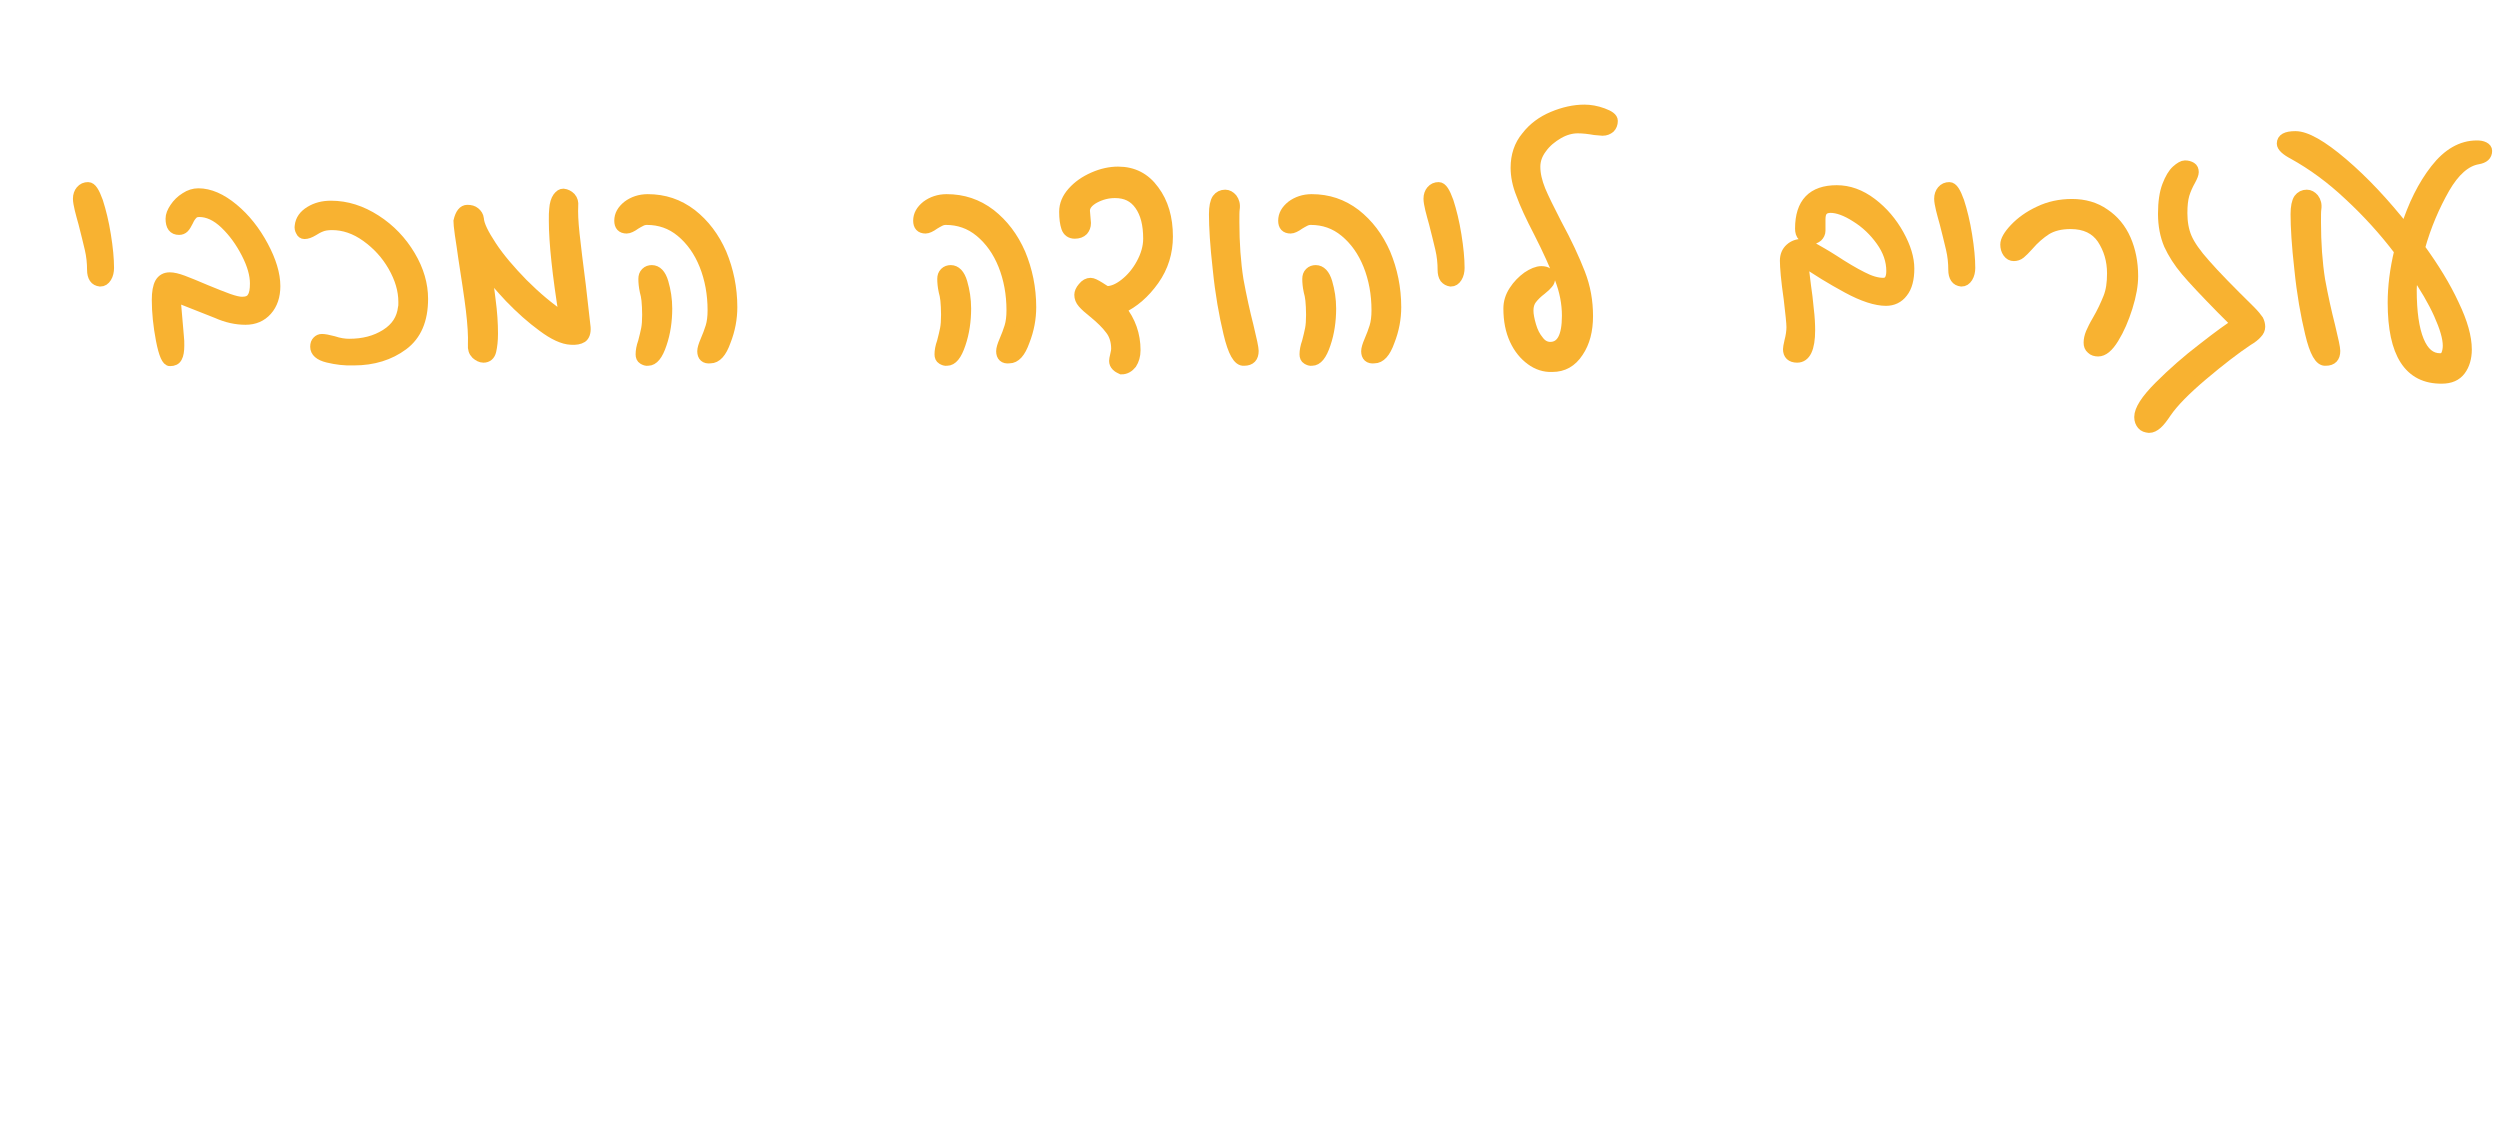 <svg xmlns="http://www.w3.org/2000/svg" xmlns:xlink="http://www.w3.org/1999/xlink" x="0px" y="0px" viewBox="0 0 726 326" style="enable-background:new 0 0 726 326;" xml:space="preserve"><style type="text/css">	.st0{fill:#1A3968;}	.st1{opacity:0.3;clip-path:url(#SVGID_00000061451505720707486420000002242144244201051782_);}	.st2{clip-path:url(#SVGID_00000121993461665228198450000004474100994416822411_);}	.st3{clip-path:url(#SVGID_00000160164681655548528400000017348770072210739361_);fill:#FFFFFF;}	.st4{clip-path:url(#SVGID_00000121993461665228198450000004474100994416822411_);fill:#FCF4A8;}	.st5{clip-path:url(#SVGID_00000031907856601737181860000018298052780681459388_);fill:#FCF4A8;}	.st6{clip-path:url(#SVGID_00000070103352831736741900000016330076369622997642_);fill:#F9F4A9;}	.st7{clip-path:url(#SVGID_00000070103352831736741900000016330076369622997642_);fill:#FFFFFF;}			.st8{clip-path:url(#SVGID_00000070103352831736741900000016330076369622997642_);fill:none;stroke:#F9F4A9;stroke-width:0.519;stroke-miterlimit:3.761;}	.st9{clip-path:url(#SVGID_00000096019137074410728550000002256462351166848390_);fill:#F9F4A9;}	.st10{clip-path:url(#SVGID_00000096019137074410728550000002256462351166848390_);fill:#FFFFFF;}			.st11{clip-path:url(#SVGID_00000096019137074410728550000002256462351166848390_);fill:none;stroke:#F9F4A9;stroke-width:0.519;stroke-miterlimit:3.761;}	.st12{clip-path:url(#SVGID_00000163046352209042407370000017692005862998943926_);fill:#F9F4A9;}	.st13{clip-path:url(#SVGID_00000163046352209042407370000017692005862998943926_);fill:#FFFFFF;}			.st14{clip-path:url(#SVGID_00000163046352209042407370000017692005862998943926_);fill:none;stroke:#F9F4A9;stroke-width:0.519;stroke-miterlimit:3.761;}	.st15{clip-path:url(#SVGID_00000031910094167469166770000010268318239630524604_);fill:#F9F4A9;}	.st16{clip-path:url(#SVGID_00000031910094167469166770000010268318239630524604_);fill:#FFFFFF;}			.st17{clip-path:url(#SVGID_00000031910094167469166770000010268318239630524604_);fill:none;stroke:#F9F4A9;stroke-width:0.519;stroke-miterlimit:3.761;}	.st18{clip-path:url(#SVGID_00000177469402616539975200000000590872551945526443_);fill:#FCF4A8;}	.st19{clip-path:url(#SVGID_00000177469402616539975200000000590872551945526443_);fill:#F9F4A9;}	.st20{clip-path:url(#SVGID_00000177469402616539975200000000590872551945526443_);fill:#FFFFFF;}	.st21{clip-path:url(#SVGID_00000008112847927001922230000003433327858320753058_);fill:#FCF4A8;}	.st22{clip-path:url(#SVGID_00000121993461665228198450000004474100994416822411_);fill:#F9F4A9;}	.st23{clip-path:url(#SVGID_00000163787975611536577980000000331969589644835207_);fill:#F9F4A9;}	.st24{clip-path:url(#SVGID_00000163787975611536577980000000331969589644835207_);fill:#FFFFFF;}			.st25{clip-path:url(#SVGID_00000163787975611536577980000000331969589644835207_);fill:none;stroke:#F9F4A9;stroke-width:0.519;stroke-miterlimit:3.761;}	.st26{filter:url(#Adobe_OpacityMaskFilter);}	.st27{clip-path:url(#SVGID_00000061451505720707486420000002242144244201051782_);}			.st28{clip-path:url(#SVGID_00000061451505720707486420000002242144244201051782_);mask:url(#SVGID_00000008134680693790262000000016767912049643354511_);}	.st29{opacity:0.33;clip-path:url(#SVGID_00000067948022313156030730000017409687296460697226_);fill:#231F20;}	.st30{opacity:0.3;clip-path:url(#SVGID_00000127007524047953010850000011241658108587415700_);}	.st31{clip-path:url(#SVGID_00000068647773811474941390000010906477803827495307_);}	.st32{clip-path:url(#SVGID_00000066483587437149391850000017299436118185238176_);fill:#FFFFFF;}	.st33{clip-path:url(#SVGID_00000068647773811474941390000010906477803827495307_);fill:#FCF4A8;}	.st34{clip-path:url(#SVGID_00000042002599856453285520000014345092007860934301_);fill:#FCF4A8;}	.st35{clip-path:url(#SVGID_00000055707555082320170410000003468141360947991728_);fill:#F9F4A9;}	.st36{clip-path:url(#SVGID_00000055707555082320170410000003468141360947991728_);fill:#FFFFFF;}			.st37{clip-path:url(#SVGID_00000055707555082320170410000003468141360947991728_);fill:none;stroke:#F9F4A9;stroke-width:0.519;stroke-miterlimit:3.761;}	.st38{clip-path:url(#SVGID_00000063611083082572453120000012337788895818407318_);fill:#F9F4A9;}	.st39{clip-path:url(#SVGID_00000063611083082572453120000012337788895818407318_);fill:#FFFFFF;}			.st40{clip-path:url(#SVGID_00000063611083082572453120000012337788895818407318_);fill:none;stroke:#F9F4A9;stroke-width:0.519;stroke-miterlimit:3.761;}	.st41{clip-path:url(#SVGID_00000049903913472107069310000000515654566636620962_);fill:#F9F4A9;}	.st42{clip-path:url(#SVGID_00000049903913472107069310000000515654566636620962_);fill:#FFFFFF;}			.st43{clip-path:url(#SVGID_00000049903913472107069310000000515654566636620962_);fill:none;stroke:#F9F4A9;stroke-width:0.519;stroke-miterlimit:3.761;}	.st44{clip-path:url(#SVGID_00000181777250820083671010000009770014064466811312_);fill:#F9F4A9;}	.st45{clip-path:url(#SVGID_00000181777250820083671010000009770014064466811312_);fill:#FFFFFF;}			.st46{clip-path:url(#SVGID_00000181777250820083671010000009770014064466811312_);fill:none;stroke:#F9F4A9;stroke-width:0.519;stroke-miterlimit:3.761;}	.st47{clip-path:url(#SVGID_00000106117517728107605420000012734033681971916179_);fill:#FCF4A8;}	.st48{clip-path:url(#SVGID_00000106117517728107605420000012734033681971916179_);fill:#F9F4A9;}	.st49{clip-path:url(#SVGID_00000106117517728107605420000012734033681971916179_);fill:#FFFFFF;}	.st50{clip-path:url(#SVGID_00000160874000061959136110000014502411550609765798_);fill:#FCF4A8;}	.st51{clip-path:url(#SVGID_00000068647773811474941390000010906477803827495307_);fill:#F9F4A9;}	.st52{clip-path:url(#SVGID_00000140718840558959295840000003063478551335522957_);fill:#F9F4A9;}	.st53{clip-path:url(#SVGID_00000140718840558959295840000003063478551335522957_);fill:#FFFFFF;}			.st54{clip-path:url(#SVGID_00000140718840558959295840000003063478551335522957_);fill:none;stroke:#F9F4A9;stroke-width:0.519;stroke-miterlimit:3.761;}	.st55{filter:url(#Adobe_OpacityMaskFilter_00000137817036260259834890000015774755856604489359_);}	.st56{clip-path:url(#SVGID_00000127007524047953010850000011241658108587415700_);}			.st57{clip-path:url(#SVGID_00000127007524047953010850000011241658108587415700_);mask:url(#SVGID_00000005262035102239263800000008351592732480226494_);}	.st58{opacity:0.33;clip-path:url(#SVGID_00000154393018372308595500000012596472923218631572_);fill:#231F20;}	.st59{clip-path:url(#SVGID_00000093151524796635064850000014423010722214169245_);}	.st60{opacity:0.7;clip-path:url(#SVGID_00000104672184656565321740000012839611296638182543_);}	.st61{clip-path:url(#SVGID_00000050629839949926453030000013745689638310006696_);}	.st62{clip-path:url(#SVGID_00000049900393383930200970000010567742916961667740_);fill:#FFFFFF;}	.st63{clip-path:url(#SVGID_00000050629839949926453030000013745689638310006696_);fill:#FCF4A8;}	.st64{clip-path:url(#SVGID_00000005226222075560611590000013046547531198270903_);fill:#FCF4A8;}	.st65{clip-path:url(#SVGID_00000118373735164400871550000003985070968191867782_);fill:#F9F4A9;}	.st66{clip-path:url(#SVGID_00000118373735164400871550000003985070968191867782_);fill:#FFFFFF;}			.st67{clip-path:url(#SVGID_00000118373735164400871550000003985070968191867782_);fill:none;stroke:#F9F4A9;stroke-width:0.519;stroke-miterlimit:3.761;}	.st68{clip-path:url(#SVGID_00000007406397197142346490000004135581542005610391_);fill:#F9F4A9;}	.st69{clip-path:url(#SVGID_00000007406397197142346490000004135581542005610391_);fill:#FFFFFF;}			.st70{clip-path:url(#SVGID_00000007406397197142346490000004135581542005610391_);fill:none;stroke:#F9F4A9;stroke-width:0.519;stroke-miterlimit:3.761;}	.st71{clip-path:url(#SVGID_00000050643580888512889100000000472957213454931130_);fill:#F9F4A9;}	.st72{clip-path:url(#SVGID_00000050643580888512889100000000472957213454931130_);fill:#FFFFFF;}			.st73{clip-path:url(#SVGID_00000050643580888512889100000000472957213454931130_);fill:none;stroke:#F9F4A9;stroke-width:0.519;stroke-miterlimit:3.761;}	.st74{clip-path:url(#SVGID_00000014621247305672179480000002499770456808405409_);fill:#F9F4A9;}	.st75{clip-path:url(#SVGID_00000014621247305672179480000002499770456808405409_);fill:#FFFFFF;}			.st76{clip-path:url(#SVGID_00000014621247305672179480000002499770456808405409_);fill:none;stroke:#F9F4A9;stroke-width:0.519;stroke-miterlimit:3.761;}	.st77{clip-path:url(#SVGID_00000012439967973237318060000004905646010794171315_);fill:#FCF4A8;}	.st78{clip-path:url(#SVGID_00000012439967973237318060000004905646010794171315_);fill:#F9F4A9;}	.st79{clip-path:url(#SVGID_00000012439967973237318060000004905646010794171315_);fill:#FFFFFF;}	.st80{clip-path:url(#SVGID_00000141413259322003809360000014644155341632279187_);fill:#FCF4A8;}	.st81{clip-path:url(#SVGID_00000050629839949926453030000013745689638310006696_);fill:#F9F4A9;}	.st82{clip-path:url(#SVGID_00000067234711416351171960000017249460900173938316_);fill:#F9F4A9;}	.st83{clip-path:url(#SVGID_00000067234711416351171960000017249460900173938316_);fill:#FFFFFF;}			.st84{clip-path:url(#SVGID_00000067234711416351171960000017249460900173938316_);fill:none;stroke:#F9F4A9;stroke-width:0.519;stroke-miterlimit:3.761;}	.st85{filter:url(#Adobe_OpacityMaskFilter_00000111882445953933005880000009867061577129218980_);}	.st86{clip-path:url(#SVGID_00000104672184656565321740000012839611296638182543_);}			.st87{clip-path:url(#SVGID_00000104672184656565321740000012839611296638182543_);mask:url(#SVGID_00000072999328757018772720000000063360847744642465_);}	.st88{opacity:0.15;clip-path:url(#SVGID_00000093135020469495169380000010405857198259228042_);fill:#231F20;}	.st89{clip-path:url(#SVGID_00000059284193951262658470000007155767984864704151_);}	.st90{opacity:0.7;clip-path:url(#SVGID_00000023279003839582446660000007783487239940145584_);}	.st91{clip-path:url(#SVGID_00000052818328710663156290000009561921509196370878_);}	.st92{clip-path:url(#SVGID_00000070077813014339542760000005329749003849970604_);fill:#FFFFFF;}	.st93{clip-path:url(#SVGID_00000052818328710663156290000009561921509196370878_);fill:#FCF4A8;}	.st94{clip-path:url(#SVGID_00000065776689582091137680000005712625446180724651_);fill:#FCF4A8;}	.st95{clip-path:url(#SVGID_00000155109588703440502230000016897814764093582748_);fill:#F9F4A9;}	.st96{clip-path:url(#SVGID_00000155109588703440502230000016897814764093582748_);fill:#FFFFFF;}			.st97{clip-path:url(#SVGID_00000155109588703440502230000016897814764093582748_);fill:none;stroke:#F9F4A9;stroke-width:0.519;stroke-miterlimit:3.761;}	.st98{clip-path:url(#SVGID_00000096745469498528995830000011449238384604437433_);fill:#F9F4A9;}	.st99{clip-path:url(#SVGID_00000096745469498528995830000011449238384604437433_);fill:#FFFFFF;}			.st100{clip-path:url(#SVGID_00000096745469498528995830000011449238384604437433_);fill:none;stroke:#F9F4A9;stroke-width:0.519;stroke-miterlimit:3.761;}	.st101{clip-path:url(#SVGID_00000043455602787338907460000014594323730638370440_);fill:#F9F4A9;}	.st102{clip-path:url(#SVGID_00000043455602787338907460000014594323730638370440_);fill:#FFFFFF;}			.st103{clip-path:url(#SVGID_00000043455602787338907460000014594323730638370440_);fill:none;stroke:#F9F4A9;stroke-width:0.519;stroke-miterlimit:3.761;}	.st104{clip-path:url(#SVGID_00000146462403716553171470000015242345356477179034_);fill:#F9F4A9;}	.st105{clip-path:url(#SVGID_00000146462403716553171470000015242345356477179034_);fill:#FFFFFF;}			.st106{clip-path:url(#SVGID_00000146462403716553171470000015242345356477179034_);fill:none;stroke:#F9F4A9;stroke-width:0.519;stroke-miterlimit:3.761;}	.st107{clip-path:url(#SVGID_00000052085948687560751450000000913505540658032561_);fill:#FCF4A8;}	.st108{clip-path:url(#SVGID_00000052085948687560751450000000913505540658032561_);fill:#F9F4A9;}	.st109{clip-path:url(#SVGID_00000052085948687560751450000000913505540658032561_);fill:#FFFFFF;}	.st110{clip-path:url(#SVGID_00000128487228690284501260000014953420849583489973_);fill:#FCF4A8;}	.st111{clip-path:url(#SVGID_00000052818328710663156290000009561921509196370878_);fill:#F9F4A9;}	.st112{clip-path:url(#SVGID_00000119080701059178557320000007990602444428971411_);fill:#F9F4A9;}	.st113{clip-path:url(#SVGID_00000119080701059178557320000007990602444428971411_);fill:#FFFFFF;}			.st114{clip-path:url(#SVGID_00000119080701059178557320000007990602444428971411_);fill:none;stroke:#F9F4A9;stroke-width:0.519;stroke-miterlimit:3.761;}	.st115{filter:url(#Adobe_OpacityMaskFilter_00000111172281847293776250000003228260954603392688_);}	.st116{clip-path:url(#SVGID_00000023279003839582446660000007783487239940145584_);}			.st117{clip-path:url(#SVGID_00000023279003839582446660000007783487239940145584_);mask:url(#SVGID_00000106865380244403183840000003832271552691853225_);}	.st118{opacity:0.15;clip-path:url(#SVGID_00000180338304647963993080000010751615315407013035_);fill:#231F20;}	.st119{fill:#FFFFFF;}	.st120{clip-path:url(#SVGID_00000170975159958878225280000001654598665183489425_);}	.st121{fill:#231F20;}	.st122{fill:#F8B231;}	.st123{fill:#644F42;}	.st124{clip-path:url(#SVGID_00000060010085919261067180000007046286686516001727_);fill:#422917;}	.st125{fill:#A11D21;}	.st126{fill:none;stroke:#FFFFFF;stroke-width:3;stroke-miterlimit:10;}	.st127{clip-path:url(#SVGID_00000155141849971368772100000011474873904237739911_);fill:#422917;}	.st128{clip-path:url(#SVGID_00000129917866800482685540000003028187353443376793_);fill:#422917;}	.st129{clip-path:url(#SVGID_00000096030436109507162680000001418262135419749802_);}	.st130{fill:#FDD5B5;}	.st131{fill:#F9B89D;}	.st132{fill:#F4F5F5;}	.st133{fill:#EDECED;}	.st134{fill:#B2B2B2;}	.st135{fill:none;stroke:#FFFFFF;stroke-width:1.061;stroke-miterlimit:13;stroke-dasharray:3.362,2.3;}	.st136{fill:none;stroke:#FFFFFF;stroke-width:1.061;stroke-miterlimit:13;}	.st137{fill:none;stroke:#FFFFFF;stroke-width:1.061;stroke-miterlimit:13;stroke-dasharray:2.542,1.481;}	.st138{fill:none;stroke:#FFFFFF;stroke-width:1.061;stroke-miterlimit:13;stroke-dasharray:3.167,2.106;}	.st139{fill:none;stroke:#FFFFFF;stroke-width:1.061;stroke-miterlimit:13;stroke-dasharray:3.439,2.378;}	.st140{fill:none;stroke:#FFFFFF;stroke-width:1.061;stroke-miterlimit:13;stroke-dasharray:2.846,1.785;}	.st141{fill:none;stroke:#FFFFFF;stroke-width:1.061;stroke-miterlimit:13;stroke-dasharray:2.867,1.806;}	.st142{fill:none;stroke:#FFFFFF;stroke-width:1.061;stroke-miterlimit:13;stroke-dasharray:3.268,2.207;}	.st143{fill:none;stroke:#FFFFFF;stroke-width:1.061;stroke-miterlimit:13;stroke-dasharray:3.015,1.954;}	.st144{fill:none;stroke:#FFFFFF;stroke-width:1.061;stroke-miterlimit:13;stroke-dasharray:3.139,2.078;}	.st145{fill:none;stroke:#FFFFFF;stroke-width:1.061;stroke-miterlimit:13;stroke-dasharray:3.368,2.306;}	.st146{fill:#1B1C1C;}	.st147{fill:#3D3D3B;}	.st148{fill:none;stroke:#FFFFFF;stroke-width:1.061;stroke-miterlimit:13;stroke-dasharray:3.074,2.013;}	.st149{fill:none;stroke:#FFFFFF;stroke-width:1.061;stroke-miterlimit:13;stroke-dasharray:2.922,1.861;}	.st150{clip-path:url(#SVGID_00000017480566636597403530000013552787702935613863_);fill:#422917;}	.st151{clip-path:url(#SVGID_00000043438215868899135880000014645974838317211828_);}	.st152{clip-path:url(#SVGID_00000151519181071227394330000000243815031910975677_);}	.st153{clip-path:url(#SVGID_00000129201979389588199430000012638004550422812606_);}	.st154{filter:url(#Adobe_OpacityMaskFilter_00000051359286303045224080000015205824435652574867_);}	.st155{mask:url(#SVGID_00000152959373846361224270000009132172168060395671_);}	.st156{opacity:0.5;clip-path:url(#SVGID_00000080166017123273246450000002796956009581247147_);fill:#231F20;}	.st157{clip-path:url(#SVGID_00000086671531555729176020000004797960261336271021_);fill:#422917;}	.st158{clip-path:url(#SVGID_00000105425501162152288140000004782530958030697657_);}	.st159{fill:#0038B8;}	.st160{opacity:0.2;fill:url(#XMLID_00000099641488009876361820000006161946643357969044_);}	.st161{opacity:0.4;fill:url(#XMLID_00000142872827436230646790000013163970776692763833_);}	.st162{opacity:0.3;fill:url(#XMLID_00000041997981161294692680000009497170087748481712_);}	.st163{clip-path:url(#XMLID_00000150784667562189299880000014123471902383319712_);}	.st164{clip-path:url(#XMLID_00000181086176683159857970000012931853982964322451_);fill:#0038B8;}	.st165{clip-path:url(#XMLID_00000041995674814363933150000017220765904182647458_);fill:#0038B8;}	.st166{opacity:0.16;fill:url(#XMLID_00000073680267403118973880000005829672157764135607_);}	.st167{opacity:0.16;fill:url(#XMLID_00000058566236621867085960000009036667434954130326_);}	.st168{opacity:0.3;fill:url(#XMLID_00000039109389470399386870000010530988778561483143_);}	.st169{opacity:0.4;fill:url(#XMLID_00000053524064295162362320000009148193213349584259_);}	.st170{opacity:0.3;fill:url(#XMLID_00000160168234476514120130000001329848897288011452_);}	.st171{fill:url(#XMLID_00000029743291923225776600000014523122406431495340_);}	.st172{fill:#153044;}	.st173{clip-path:url(#SVGID_00000181081959580267078190000008074293162903355032_);fill:#0A1B2D;}	.st174{clip-path:url(#SVGID_00000070797082553992618680000016868976778799878059_);}	.st175{opacity:0.2;fill:url(#XMLID_00000132809907303638378720000018363657906418212277_);}	.st176{opacity:0.4;fill:url(#XMLID_00000141442028357458766890000002354943555980785060_);}	.st177{opacity:0.3;fill:url(#XMLID_00000041286057161288412980000013475093840971371660_);}	.st178{clip-path:url(#XMLID_00000036221321188997745520000009506046825537162388_);}	.st179{clip-path:url(#XMLID_00000007405769779529332060000010070386284304487042_);fill:#0038B8;}	.st180{clip-path:url(#XMLID_00000053540286888912181010000010985504899670967471_);fill:#0038B8;}	.st181{opacity:0.16;fill:url(#XMLID_00000088837000617212127170000008250437273971170746_);}	.st182{opacity:0.16;fill:url(#XMLID_00000180340606221710866380000011286159515975151259_);}	.st183{opacity:0.3;fill:url(#XMLID_00000107567524461012441040000015207097133587932317_);}	.st184{opacity:0.4;fill:url(#XMLID_00000168828835469827094180000014883924643289494933_);}	.st185{opacity:0.3;fill:url(#XMLID_00000051348839224449548930000007825113996227508137_);}	.st186{fill:url(#XMLID_00000146458531906052051860000016175445450335454884_);}	.st187{clip-path:url(#SVGID_00000152986115450227404930000001382267385250174626_);}	.st188{opacity:0.7;clip-path:url(#SVGID_00000176006356526268430260000015712173392809810354_);}	.st189{clip-path:url(#SVGID_00000007387295209036615820000013524159961144804768_);}	.st190{clip-path:url(#SVGID_00000158744902428180065370000002399910451198054020_);fill:#FFFFFF;}	.st191{clip-path:url(#SVGID_00000007387295209036615820000013524159961144804768_);fill:#FCF4A8;}	.st192{clip-path:url(#SVGID_00000102514461841919421440000004975934824369385605_);fill:#FCF4A8;}	.st193{clip-path:url(#SVGID_00000111170004104128001620000014389763381696691111_);fill:#F9F4A9;}	.st194{clip-path:url(#SVGID_00000111170004104128001620000014389763381696691111_);fill:#FFFFFF;}			.st195{clip-path:url(#SVGID_00000111170004104128001620000014389763381696691111_);fill:none;stroke:#F9F4A9;stroke-width:0.519;stroke-miterlimit:3.761;}	.st196{clip-path:url(#SVGID_00000173133906310230648610000004027793817834581942_);fill:#F9F4A9;}	.st197{clip-path:url(#SVGID_00000173133906310230648610000004027793817834581942_);fill:#FFFFFF;}			.st198{clip-path:url(#SVGID_00000173133906310230648610000004027793817834581942_);fill:none;stroke:#F9F4A9;stroke-width:0.519;stroke-miterlimit:3.761;}	.st199{clip-path:url(#SVGID_00000053540914092101403560000014832119493577484712_);fill:#F9F4A9;}	.st200{clip-path:url(#SVGID_00000053540914092101403560000014832119493577484712_);fill:#FFFFFF;}			.st201{clip-path:url(#SVGID_00000053540914092101403560000014832119493577484712_);fill:none;stroke:#F9F4A9;stroke-width:0.519;stroke-miterlimit:3.761;}	.st202{clip-path:url(#SVGID_00000066486569840285580860000004546249480837567636_);fill:#F9F4A9;}	.st203{clip-path:url(#SVGID_00000066486569840285580860000004546249480837567636_);fill:#FFFFFF;}			.st204{clip-path:url(#SVGID_00000066486569840285580860000004546249480837567636_);fill:none;stroke:#F9F4A9;stroke-width:0.519;stroke-miterlimit:3.761;}	.st205{clip-path:url(#SVGID_00000092439947009270328520000003538052557872323714_);fill:#FCF4A8;}	.st206{clip-path:url(#SVGID_00000092439947009270328520000003538052557872323714_);fill:#F9F4A9;}	.st207{clip-path:url(#SVGID_00000092439947009270328520000003538052557872323714_);fill:#FFFFFF;}	.st208{clip-path:url(#SVGID_00000090252375108944153280000002667508277667785344_);fill:#FCF4A8;}	.st209{clip-path:url(#SVGID_00000007387295209036615820000013524159961144804768_);fill:#F9F4A9;}	.st210{clip-path:url(#SVGID_00000151514572981913831480000012585954754149203384_);fill:#F9F4A9;}	.st211{clip-path:url(#SVGID_00000151514572981913831480000012585954754149203384_);fill:#FFFFFF;}			.st212{clip-path:url(#SVGID_00000151514572981913831480000012585954754149203384_);fill:none;stroke:#F9F4A9;stroke-width:0.519;stroke-miterlimit:3.761;}	.st213{filter:url(#Adobe_OpacityMaskFilter_00000158722181067025422280000008349677434770032290_);}	.st214{clip-path:url(#SVGID_00000176006356526268430260000015712173392809810354_);}			.st215{clip-path:url(#SVGID_00000176006356526268430260000015712173392809810354_);mask:url(#SVGID_00000136378503058009006470000008079191359217548717_);}	.st216{opacity:0.15;clip-path:url(#SVGID_00000167363730187704240760000009104859117126794406_);fill:#231F20;}	.st217{filter:url(#Adobe_OpacityMaskFilter_00000155866721957753789190000013808169999534413201_);}	.st218{mask:url(#SVGID_00000121273487595995668010000006556058020386324616_);}	.st219{opacity:0.5;clip-path:url(#SVGID_00000173153300573651677230000002890016426272226728_);fill:#231F20;}	.st220{fill:none;}	.st221{clip-path:url(#SVGID_00000155106733173974673060000005618621130558491010_);fill:#422917;}	.st222{clip-path:url(#SVGID_00000041282720833638833610000014725966922047374979_);}	.st223{opacity:0.2;fill:url(#XMLID_00000081648951293885498620000016013844069481269658_);}	.st224{opacity:0.4;fill:url(#XMLID_00000129164582455664302640000014144387639205644209_);}	.st225{opacity:0.3;fill:url(#XMLID_00000062886934616826329360000000140654845575663256_);}	.st226{clip-path:url(#XMLID_00000012451068715514454050000004642683699408638638_);}	.st227{clip-path:url(#XMLID_00000159451844015349806730000003039387260583519651_);fill:#0038B8;}	.st228{clip-path:url(#XMLID_00000085928997463890593000000000852437483472281265_);fill:#0038B8;}	.st229{opacity:0.16;fill:url(#XMLID_00000036964892901699570640000002210514247192398258_);}	.st230{opacity:0.16;fill:url(#XMLID_00000083080994176363964020000015354603048548928922_);}	.st231{opacity:0.3;fill:url(#XMLID_00000049916272754679892190000000678608275398328717_);}	.st232{opacity:0.4;fill:url(#XMLID_00000165199578026112656100000007265293419272107455_);}	.st233{opacity:0.3;fill:url(#XMLID_00000075127390585565746740000008714648988028361637_);}	.st234{fill:url(#XMLID_00000108290126648466595300000016419433668712386454_);}	.st235{opacity:0.2;fill:url(#XMLID_00000170975383234966861460000008961635450889660301_);}	.st236{opacity:0.4;fill:url(#XMLID_00000142857732159868361720000010558096775353594271_);}	.st237{opacity:0.3;fill:url(#XMLID_00000132808118257575094270000013966210633263482753_);}	.st238{clip-path:url(#XMLID_00000163790790231517669740000004854672628479936177_);}	.st239{clip-path:url(#XMLID_00000090980172878034505990000013732253383800882354_);fill:#0038B8;}	.st240{clip-path:url(#XMLID_00000106133986709093535860000000669841742966445457_);fill:#0038B8;}	.st241{opacity:0.16;fill:url(#XMLID_00000133528017920242093810000015465238609260772533_);}	.st242{opacity:0.16;fill:url(#XMLID_00000134244714369972783960000012960643427040161978_);}	.st243{opacity:0.3;fill:url(#XMLID_00000003084464761546533050000006963888346941715131_);}	.st244{opacity:0.4;fill:url(#XMLID_00000153691172635311109270000004475907199349924529_);}	.st245{opacity:0.3;fill:url(#XMLID_00000129169515732795949660000005150657913154179731_);}	.st246{fill:url(#XMLID_00000054972264647126833240000017826935219415435419_);}	.st247{clip-path:url(#SVGID_00000127740398072291848780000007199703229404408234_);fill:#0A1B2D;}	.st248{clip-path:url(#SVGID_00000064336056564561909930000004468099495085981628_);}	.st249{opacity:0.2;fill:url(#XMLID_00000085231304850684106000000010474376204735214245_);}	.st250{opacity:0.4;fill:url(#XMLID_00000024689764522663727850000013256801702017331592_);}	.st251{opacity:0.3;fill:url(#XMLID_00000054949395400593707440000005208619639325770684_);}	.st252{clip-path:url(#XMLID_00000156563184978637137330000010204721534257813154_);}	.st253{clip-path:url(#XMLID_00000150799270891653868260000006173594004209617280_);fill:#0038B8;}	.st254{clip-path:url(#XMLID_00000121238026504075846610000016251136664921242548_);fill:#0038B8;}	.st255{opacity:0.16;fill:url(#XMLID_00000095315170478372966290000008009035708727153333_);}	.st256{opacity:0.16;fill:url(#XMLID_00000125571254314654608930000003758869198182505602_);}	.st257{opacity:0.3;fill:url(#XMLID_00000097496029197282135810000012566825368758686389_);}	.st258{opacity:0.4;fill:url(#XMLID_00000065057627043003146970000002628956446036240051_);}	.st259{opacity:0.3;fill:url(#XMLID_00000037669476402930444370000002865474601101737874_);}	.st260{fill:url(#XMLID_00000083776650668923213820000010472177178240861336_);}	.st261{fill:#F8B231;stroke:#F8B231;stroke-width:2.835;}	.st262{clip-path:url(#SVGID_00000166643287808534417040000004779196872076628900_);fill:#0A1B2D;}	.st263{clip-path:url(#SVGID_00000073001450534172452280000001484187388483095715_);}	.st264{opacity:0.2;fill:url(#XMLID_00000013874377479288366750000018125263660986248845_);}	.st265{opacity:0.4;fill:url(#XMLID_00000119096091366735699990000015400750097391438736_);}	.st266{opacity:0.3;fill:url(#XMLID_00000165921859455859525830000001087203335282714037_);}	.st267{clip-path:url(#XMLID_00000006694403643558089860000012796162566530855861_);}	.st268{clip-path:url(#XMLID_00000052085790164797664210000012355527068759562934_);fill:#0038B8;}	.st269{clip-path:url(#XMLID_00000172415787172523419490000011491852303704700839_);fill:#0038B8;}	.st270{opacity:0.16;fill:url(#XMLID_00000163047042368661475280000006728724148023938707_);}	.st271{opacity:0.16;fill:url(#XMLID_00000084508199389084721020000012013991053109847698_);}	.st272{opacity:0.3;fill:url(#XMLID_00000170277523215933727300000017306970237372794504_);}	.st273{opacity:0.4;fill:url(#XMLID_00000039134682986685528500000015902315043343592611_);}	.st274{opacity:0.3;fill:url(#XMLID_00000177452917182536808600000008527553405798841012_);}	.st275{fill:url(#XMLID_00000017489838233375650980000017835508493637091722_);}	.st276{clip-path:url(#SVGID_00000164516231802171532610000003628754656431271083_);fill:#FFFFFF;}	.st277{fill:#F8B231;stroke:#F8B231;stroke-width:1.417;}</style><g id="Layer_2"></g><g id="Layer_1"></g><g id="Layer_3">	<g>		<defs>			<rect id="SVGID_00000155123785077995174860000014846645406547306883_" x="-1526.9" y="-1448" width="1921.8" height="600"></rect>		</defs>		<clipPath id="SVGID_00000044864497090407580740000012204898615322638780_">			<use xlink:href="#SVGID_00000155123785077995174860000014846645406547306883_" style="overflow:visible;"></use>		</clipPath>		<path style="clip-path:url(#SVGID_00000044864497090407580740000012204898615322638780_);fill:#0A1B2D;" d="M-632.9-481.1   c-199.9-136.4-341.7,26.9-541.1,12.8c-168.1-11.9-316.8-134.9-367-304.2c-108.3-365,247.3-655.7,567.3-524.4   c320.8,131.6,447.3,138.1,632.4-193.4c146.1-261.5,503-353.7,663.9-35.4c79.5,157.2,46.7,341.8-72.7,465.5   C138-944.3-64-855.3,78.6-647.3c75.7,110.4,242,116.7,341.4,208.6c143.8,133,210.6,343.9,171.6,540.9   c-75.2,380-506.9,569.9-818,362.4C-588.2,223.3-311.6-261.9-632.9-481.1"></path>	</g>	<g>		<g>			<path class="st261" d="M27.3,80.8c-0.4-0.6-0.6-1.4-0.6-2.4c0-2-0.2-4.1-0.7-6.2c-0.5-2.1-1.1-4.6-1.8-7.3    c-0.4-1.5-0.8-2.8-1.1-4.1c-0.3-1.3-0.5-2.3-0.5-3.1c0-1,0.3-1.8,0.8-2.4c0.6-0.7,1.3-1,2.2-1c1,0,1.9,1.4,2.9,4.2    c0.9,2.8,1.7,6,2.3,9.8c0.6,3.7,0.9,6.9,0.9,9.5c0,1-0.2,2-0.7,2.8c-0.5,0.8-1.1,1.2-1.9,1.2C28.3,81.7,27.7,81.4,27.3,80.8z"></path>			<path class="st261" d="M46.7,98.8c-0.8-4.2-1.2-8.1-1.2-11.7c0-2.3,0.3-3.9,0.9-5c0.6-1,1.5-1.6,2.9-1.6c1,0,2.3,0.3,3.9,0.9    c1.6,0.6,3.8,1.5,6.6,2.7c2.7,1.1,4.9,2,6.6,2.6c1.7,0.6,3,0.9,3.9,0.9c1.4,0,2.4-0.4,2.9-1.3c0.6-0.9,0.8-2.2,0.8-4    c0-2.5-0.8-5.4-2.5-8.7c-1.7-3.3-3.7-6.1-6.2-8.5c-2.5-2.4-5-3.5-7.4-3.5c-0.8,0-1.5,0.2-1.9,0.7c-0.5,0.5-0.9,1.1-1.3,2    c-0.4,0.8-0.8,1.5-1.2,1.9c-0.4,0.4-0.9,0.6-1.5,0.6c-1.7,0-2.5-1.1-2.5-3.3c0-1,0.4-2,1.2-3.2c0.8-1.2,1.8-2.2,3.1-3    c1.2-0.8,2.5-1.2,3.8-1.2c3.3,0,6.7,1.5,10.2,4.4c3.5,2.9,6.4,6.6,8.7,10.9c2.3,4.3,3.5,8.2,3.5,11.7c0,2.9-0.8,5.3-2.4,7.1    c-1.6,1.8-3.7,2.7-6.3,2.7c-2.7,0-5.5-0.6-8.4-1.9L51,86.3l1,11.6c0.1,0.6,0.1,1.5,0.1,2.5c0,1.5-0.2,2.7-0.6,3.4    c-0.4,0.8-1.1,1.1-2.1,1.1C48.4,105,47.5,102.9,46.7,98.8z"></path>			<path class="st261" d="M95.2,103.9c-2.5-0.6-3.7-1.7-3.7-3.2c0-0.8,0.2-1.3,0.6-1.7c0.4-0.4,0.8-0.6,1.4-0.6    c0.7,0,1.8,0.2,3.3,0.6c1.8,0.6,3.3,0.8,4.6,0.8c4.1,0,7.6-0.9,10.6-2.8c3-1.9,4.6-4.4,5-7.7c0.1-0.3,0.1-0.9,0.1-1.6    c0-3.4-1-6.8-3-10.3c-2-3.5-4.6-6.3-7.8-8.6c-3.2-2.3-6.5-3.4-9.9-3.4c-1.3,0-2.4,0.2-3.1,0.5c-0.8,0.3-1.5,0.7-2.3,1.2    c-1,0.6-1.8,0.9-2.6,0.9c-0.5,0-0.9-0.3-1.1-0.8c-0.3-0.5-0.4-1.1-0.3-1.6c0.2-1.8,1.2-3.2,3-4.3c1.8-1.1,3.8-1.6,6.1-1.6    c4.6,0,8.9,1.4,13.1,4.1c4.2,2.7,7.5,6.2,10,10.4c2.5,4.2,3.7,8.4,3.7,12.6c0,6.1-1.9,10.6-5.8,13.5c-3.9,2.9-8.7,4.4-14.3,4.4    C100.1,104.8,97.7,104.5,95.2,103.9z"></path>			<path class="st261" d="M138.2,102.9c-0.7-0.7-1-1.6-0.9-2.8c0.1-2.6-0.1-5.9-0.6-10.1c-0.5-4.2-1.3-9.2-2.2-15.1    c-0.3-2.4-0.7-4.7-1-6.8c-0.3-2.1-0.4-3.4-0.4-3.9c0.5-2.2,1.4-3.3,2.6-3.3c1,0,1.7,0.2,2.3,0.7c0.6,0.5,1,1.1,1.1,1.9    c0.1,1.8,1.4,4.4,3.7,7.9c2.3,3.5,5.4,7.1,9.1,10.9c3.8,3.8,7.7,7.1,11.9,9.9c-2-12.4-3-21.8-3-28.1c0-1.5,0-2.6,0.1-3.3    c0.1-1.6,0.5-2.8,1-3.5c0.6-0.8,1.1-1.1,1.7-1.1c0.9,0.1,1.6,0.5,2.2,1.1c0.6,0.7,0.8,1.5,0.7,2.5c-0.1,1.8,0,4.5,0.4,8.2    c0.4,3.7,1,8.6,1.8,14.8c0.8,7.1,1.3,11.2,1.4,12.3c0.1,1.5-0.3,2.5-1,3c-0.8,0.5-1.9,0.7-3.3,0.6c-2.3-0.1-5.1-1.4-8.3-3.8    c-3.3-2.4-6.4-5.2-9.5-8.4c-3-3.2-5.4-6-7.2-8.5c0.7,2.3,1.3,5.3,1.7,9c0.5,3.7,0.7,7,0.7,9.9c0,2-0.2,3.7-0.5,5    c-0.3,1.3-1.1,2-2.3,2C139.6,103.9,138.9,103.5,138.2,102.9z"></path>			<path class="st261" d="M203.9,102c0-0.7,0.3-1.7,0.9-3.1c0.6-1.4,1.1-2.7,1.5-4c0.4-1.3,0.6-2.9,0.6-4.8c0-4.7-0.8-9.1-2.4-13.1    c-1.6-4-3.9-7.2-6.8-9.6c-2.9-2.4-6.2-3.5-9.8-3.5c-0.6,0-1.1,0.1-1.7,0.4c-0.6,0.3-1.1,0.6-1.6,0.9c-1.1,0.8-2,1.2-2.6,1.2    c-1.5,0-2.2-0.8-2.2-2.3c0-1.7,0.8-3.1,2.4-4.4c1.6-1.2,3.6-1.9,5.9-1.9c4.8,0,9,1.4,12.8,4.3c3.7,2.9,6.6,6.7,8.7,11.5    c2,4.8,3.1,10,3.1,15.6c0,3.3-0.6,6.6-1.9,9.9c-1.2,3.4-2.7,5-4.5,5C204.7,104.3,203.9,103.5,203.9,102z M186.7,104.4    c-0.5-0.3-0.7-0.8-0.7-1.5c0-1,0.2-2.2,0.7-3.6c0.4-1.5,0.7-2.8,0.9-3.8c0.2-1,0.3-2.4,0.3-4.1c0-1.7-0.1-3.1-0.2-4.2    c-0.1-1-0.3-1.9-0.5-2.6c-0.3-1.4-0.4-2.6-0.4-3.6c0-0.8,0.2-1.4,0.7-1.9c0.5-0.5,1.1-0.7,1.8-0.7c1.5,0,2.7,1.2,3.4,3.6    s1.1,4.9,1.1,7.6c0,3.6-0.5,7.1-1.6,10.3c-1.1,3.3-2.4,4.9-4,4.9C187.7,104.9,187.2,104.7,186.7,104.4z"></path>			<path class="st261" d="M290.7,102c0-0.7,0.3-1.7,0.9-3.1c0.6-1.4,1.1-2.7,1.5-4c0.4-1.3,0.6-2.9,0.6-4.8c0-4.7-0.8-9.1-2.4-13.1    c-1.6-4-3.9-7.2-6.8-9.6c-2.9-2.4-6.2-3.5-9.8-3.5c-0.6,0-1.1,0.1-1.7,0.4c-0.6,0.3-1.1,0.6-1.6,0.9c-1.1,0.8-2,1.2-2.6,1.2    c-1.5,0-2.2-0.8-2.2-2.3c0-1.7,0.8-3.1,2.4-4.4c1.6-1.2,3.6-1.9,5.9-1.9c4.8,0,9,1.4,12.8,4.3c3.7,2.9,6.6,6.7,8.7,11.5    c2,4.8,3.1,10,3.1,15.6c0,3.3-0.6,6.6-1.9,9.9c-1.2,3.4-2.7,5-4.5,5C291.5,104.3,290.7,103.5,290.7,102z M273.5,104.4    c-0.5-0.3-0.7-0.8-0.7-1.5c0-1,0.2-2.2,0.7-3.6c0.4-1.5,0.7-2.8,0.9-3.8c0.2-1,0.3-2.4,0.3-4.1c0-1.7-0.1-3.1-0.2-4.2    c-0.1-1-0.3-1.9-0.5-2.6c-0.3-1.4-0.4-2.6-0.4-3.6c0-0.8,0.2-1.4,0.7-1.9c0.5-0.5,1.1-0.7,1.8-0.7c1.5,0,2.7,1.2,3.4,3.6    s1.1,4.9,1.1,7.6c0,3.6-0.5,7.1-1.6,10.3c-1.1,3.3-2.4,4.9-4,4.9C274.5,104.9,274,104.7,273.5,104.4z"></path>			<path class="st261" d="M324.2,106.4c-0.5-0.5-0.7-1-0.7-1.6c0-0.3,0.1-0.9,0.3-1.7c0.2-0.8,0.3-1.4,0.3-1.8    c0-2.2-0.6-4.1-1.7-5.5c-1.1-1.5-2.7-3.1-4.9-4.9c-1.4-1.1-2.4-2-3.1-2.8c-0.7-0.8-1-1.6-1-2.5c0-0.6,0.3-1.4,1-2.2    c0.7-0.9,1.5-1.3,2.3-1.3c0.6,0,1.4,0.4,2.7,1.2c1.2,0.8,1.9,1.2,2,1.2c1.6,0,3.3-0.7,5.2-2.2c1.9-1.5,3.5-3.4,4.8-5.8    c1.3-2.4,2-4.8,2-7.2c0-4.1-0.8-7.3-2.5-9.7c-1.7-2.4-4-3.5-7.1-3.5c-2.1,0-4,0.5-5.9,1.5c-1.8,1-2.8,2.2-2.8,3.6l0.3,3.6    c0,0.9-0.3,1.6-0.8,2.2c-0.6,0.6-1.4,0.9-2.5,0.9c-1.2,0-2.1-0.6-2.5-1.8c-0.4-1.2-0.6-2.7-0.6-4.6c0-2.1,0.8-4,2.4-5.8    c1.6-1.8,3.6-3.2,6.1-4.3c2.5-1.1,4.9-1.6,7.2-1.6c4.4,0,7.9,1.8,10.5,5.4c2.7,3.6,4,8.1,4,13.5c0,4.6-1.3,8.9-4,12.7    c-2.7,3.8-5.9,6.6-9.6,8.3c2.8,3.5,4.2,7.5,4.2,12c0,1.6-0.4,2.9-1.1,4c-0.8,1-1.8,1.6-3,1.6    C325.3,107.1,324.7,106.9,324.2,106.4z"></path>			<path class="st261" d="M356.7,96.8c-1.3-5.4-2.4-11.6-3.1-18.6c-0.8-7-1.1-12.3-1.1-16c0-2.1,0.3-3.6,0.9-4.5    c0.6-0.8,1.4-1.2,2.4-1.2c0.8,0,1.5,0.4,2.1,1.1c0.6,0.8,0.9,1.8,0.7,3.1c-0.1,0.6-0.1,1.9-0.1,3.8c0,6.1,0.4,11.7,1.2,16.8    c0.9,4.9,1.9,9.4,2.9,13.3c1,4.1,1.5,6.5,1.5,7.3c0,1.9-0.9,2.9-2.8,2.9C359.5,105,358,102.3,356.7,96.8z"></path>			<path class="st261" d="M396.7,102c0-0.7,0.3-1.7,0.9-3.1c0.6-1.4,1.1-2.7,1.5-4c0.4-1.3,0.6-2.9,0.6-4.8c0-4.7-0.8-9.1-2.4-13.1    c-1.6-4-3.9-7.2-6.8-9.6c-2.9-2.4-6.2-3.5-9.8-3.5c-0.6,0-1.1,0.1-1.7,0.4c-0.6,0.3-1.1,0.6-1.6,0.9c-1.1,0.8-2,1.2-2.6,1.2    c-1.5,0-2.2-0.8-2.2-2.3c0-1.7,0.8-3.1,2.4-4.4c1.6-1.2,3.6-1.9,5.9-1.9c4.8,0,9,1.4,12.8,4.3c3.7,2.9,6.6,6.7,8.7,11.5    c2,4.8,3.1,10,3.1,15.6c0,3.3-0.6,6.6-1.9,9.9c-1.2,3.4-2.7,5-4.5,5C397.5,104.3,396.7,103.5,396.7,102z M379.5,104.4    c-0.5-0.3-0.7-0.8-0.7-1.5c0-1,0.2-2.2,0.7-3.6c0.4-1.5,0.7-2.8,0.9-3.8c0.2-1,0.3-2.4,0.3-4.1c0-1.7-0.1-3.1-0.2-4.2    c-0.1-1-0.3-1.9-0.5-2.6c-0.3-1.4-0.4-2.6-0.4-3.6c0-0.8,0.2-1.4,0.7-1.9c0.5-0.5,1.1-0.7,1.8-0.7c1.5,0,2.7,1.2,3.4,3.6    s1.1,4.9,1.1,7.6c0,3.6-0.5,7.1-1.6,10.3c-1.1,3.3-2.4,4.9-4,4.9C380.5,104.9,380,104.7,379.5,104.4z"></path>			<path class="st261" d="M419.5,80.8c-0.4-0.6-0.6-1.4-0.6-2.4c0-2-0.2-4.1-0.7-6.2c-0.5-2.1-1.1-4.6-1.8-7.3    c-0.4-1.5-0.8-2.8-1.1-4.1c-0.3-1.3-0.5-2.3-0.5-3.1c0-1,0.3-1.8,0.8-2.4c0.6-0.7,1.3-1,2.2-1c1,0,1.9,1.4,2.9,4.2    c0.9,2.8,1.7,6,2.3,9.8c0.6,3.7,0.9,6.9,0.9,9.5c0,1-0.2,2-0.7,2.8c-0.5,0.8-1.1,1.2-1.9,1.2C420.6,81.7,420,81.4,419.5,80.8z"></path>			<path class="st261" d="M444.5,104.6c-1.9-1.4-3.5-3.3-4.7-5.9c-1.2-2.6-1.8-5.6-1.8-9.1c0-1.8,0.5-3.5,1.6-5.2    c1.1-1.7,2.4-3,3.9-4.1c1.5-1,2.9-1.6,4.1-1.6c1.7,0,2.6,0.7,2.6,2.1c0,0.6-0.2,1.2-0.6,1.6c-0.4,0.5-1,1.1-1.9,1.8    c-1.2,0.9-2.1,1.8-2.8,2.7c-0.7,0.9-1,2-1,3.3c0,1.2,0.3,2.7,0.8,4.4c0.5,1.7,1.2,3.1,2.2,4.3c0.9,1.2,2,1.8,3.3,1.8    c3.2,0,4.8-3,4.8-9c0-3.6-0.7-7.2-2.1-10.8c-1.4-3.6-3.4-8.1-6.1-13.4c-2.4-4.6-4.1-8.3-5.1-11.1c-1.1-2.7-1.6-5.3-1.6-7.7    c0-3.5,1-6.6,3.1-9.1c2-2.6,4.6-4.5,7.7-5.8c3.1-1.3,6.2-2,9.2-2c1.7,0,3.5,0.3,5.4,1c1.9,0.7,2.9,1.4,2.9,2.3    c0,0.9-0.3,1.6-0.8,2.1c-0.6,0.5-1.3,0.8-2.2,0.8l-2.3-0.2c-1.7-0.3-3.4-0.5-4.9-0.5c-1.8,0-3.7,0.5-5.6,1.6    c-1.9,1.1-3.6,2.5-4.8,4.2c-1.3,1.7-1.9,3.5-1.9,5.3c0,2.1,0.5,4.3,1.5,6.8c1,2.4,2.6,5.6,4.7,9.7c3,5.5,5.2,10.3,6.8,14.4    s2.3,8.2,2.3,12.5c0,4.2-0.9,7.7-2.8,10.5c-1.9,2.9-4.4,4.3-7.6,4.3C448.5,106.7,446.4,106,444.5,104.6z"></path>			<path class="st261" d="M519.2,101.4c0-0.3,0.1-1,0.4-2.3c0.4-1.5,0.6-2.9,0.6-4.1c0-1.2-0.3-3.9-0.8-8.2    c-0.8-5.5-1.1-9.2-1.1-11.1c0-1.5,0.5-2.7,1.5-3.6c1-0.9,2.2-1.3,3.5-1.3c0.8,0,1.9,0.4,3.3,1.1c1.4,0.8,3.4,1.9,5.9,3.5    c3.2,2.1,5.9,3.7,8.3,4.9c2.3,1.2,4.3,1.8,6.1,1.8c1.5,0,2.3-1.1,2.3-3.4c0-3-1-5.9-3-8.7c-2-2.8-4.4-5.1-7.3-6.9    c-2.8-1.8-5.3-2.7-7.3-2.7c-1,0-1.8,0.3-2.2,0.8c-0.5,0.5-0.7,1.4-0.7,2.5V67c0,0.7-0.3,1.3-0.8,1.8c-0.6,0.5-1.3,0.8-2.3,0.8    c-0.8,0-1.5-0.3-2.1-0.9c-0.6-0.6-0.8-1.4-0.8-2.3c0-7.5,3.6-11.2,10.7-11.2c3.5,0,6.9,1.2,10.2,3.7c3.3,2.5,5.9,5.6,7.9,9.2    c2,3.6,3,6.9,3,9.9c0,3-0.6,5.4-1.9,7c-1.2,1.6-2.9,2.4-4.9,2.4c-2.9,0-6.7-1.2-11.3-3.7c-4.6-2.5-8.9-5.1-12.7-7.8    c0,0.7,0.3,3,0.8,7.1c0.3,2.1,0.6,4.3,0.8,6.7c0.3,2.4,0.4,4.5,0.4,6.2c0,5.3-1.3,8-3.8,8C520.1,103.9,519.2,103,519.2,101.4z"></path>			<path class="st261" d="M567.8,80.8c-0.4-0.6-0.6-1.4-0.6-2.4c0-2-0.2-4.1-0.7-6.2c-0.5-2.1-1.1-4.6-1.8-7.3    c-0.4-1.5-0.8-2.8-1.1-4.1c-0.3-1.3-0.5-2.3-0.5-3.1c0-1,0.3-1.8,0.8-2.4c0.6-0.7,1.3-1,2.2-1c1,0,1.9,1.4,2.9,4.2    c0.9,2.8,1.7,6,2.3,9.8c0.6,3.7,0.9,6.9,0.9,9.5c0,1-0.2,2-0.7,2.8c-0.5,0.8-1.1,1.2-1.9,1.2C568.8,81.7,568.2,81.4,567.8,80.8z"></path>			<path class="st261" d="M607.3,101.4c-0.6-0.5-0.8-1.1-0.8-1.9c0-0.9,0.2-1.8,0.6-2.8c0.4-0.9,1-2.2,1.9-3.7    c1.4-2.4,2.4-4.6,3.2-6.6s1.1-4.3,1.1-7c0-3.8-1-7.1-2.9-10c-1.9-2.8-4.9-4.3-9.1-4.3c-2.9,0-5.2,0.6-7,1.7    c-1.7,1.1-3.5,2.6-5.2,4.6c-0.9,1-1.7,1.8-2.3,2.3c-0.6,0.5-1.3,0.7-2,0.7c-0.7,0-1.3-0.3-1.8-1c-0.5-0.7-0.7-1.5-0.7-2.4    c0-1.2,0.9-2.8,2.7-4.7c1.8-1.9,4.1-3.6,7.1-5c2.9-1.4,6.1-2.1,9.6-2.1c3.6,0,6.8,0.9,9.5,2.8c2.7,1.8,4.8,4.3,6.2,7.5    c1.4,3.2,2.1,6.8,2.1,10.7c0,2.5-0.5,5.5-1.6,9c-1.1,3.5-2.4,6.5-4,9.1c-1.6,2.6-3.1,3.8-4.6,3.8    C608.5,102.1,607.8,101.9,607.3,101.4z"></path>			<path class="st261" d="M622,123.4c-0.5-0.6-0.8-1.3-0.8-2.3c0-2.1,1.9-5.1,5.8-9c3.8-3.8,8.1-7.6,12.7-11.1    c4.6-3.6,7.8-5.9,9.6-7l-4.4-4.4c-4.7-4.8-8.1-8.4-10.2-10.9c-2.1-2.5-3.7-5-4.9-7.6c-1.1-2.6-1.7-5.6-1.7-9    c0-3.4,0.4-6.1,1.2-8.2c0.8-2.1,1.7-3.6,2.7-4.5c1-0.9,1.9-1.4,2.5-1.4c0.8,0,1.4,0.2,1.9,0.5c0.5,0.3,0.7,0.8,0.7,1.5    c0,0.5-0.3,1.3-0.9,2.4c-0.8,1.4-1.4,2.8-1.8,4.1c-0.4,1.4-0.6,3.1-0.6,5.4c0,2.6,0.4,5,1.3,7.1c0.9,2.1,2.7,4.7,5.4,7.7    c2.7,3.1,7,7.5,13,13.4c1.2,1.2,2,2.2,2.4,2.8c0.3,0.6,0.5,1.3,0.5,2c0,0.7-0.3,1.4-0.9,2c-0.6,0.7-1.5,1.4-2.7,2.1    c-3.6,2.4-7.9,5.7-13,10c-5.1,4.3-8.6,7.9-10.6,10.8c-1,1.5-1.9,2.7-2.7,3.4c-0.8,0.7-1.6,1.1-2.4,1.1    C623.2,124.2,622.5,124,622,123.4z"></path>			<path class="st261" d="M670.8,96.8c-1.3-5.4-2.4-11.6-3.1-18.6c-0.8-7-1.1-12.3-1.1-16c0-2.1,0.3-3.6,0.9-4.5    c0.6-0.8,1.4-1.2,2.4-1.2c0.8,0,1.5,0.4,2.1,1.1c0.6,0.8,0.9,1.8,0.7,3.1c-0.1,0.6-0.1,1.9-0.1,3.8c0,6.1,0.4,11.7,1.2,16.8    c0.9,4.9,1.9,9.4,2.9,13.3c1,4.1,1.5,6.5,1.5,7.3c0,1.9-0.9,2.9-2.8,2.9C673.6,105,672.1,102.3,670.8,96.8z"></path>			<path class="st261" d="M694.8,87.9c0-4.6,0.6-9.6,1.9-15c-4.4-5.8-9.2-11.1-14.6-16.1c-5.3-5-10.7-8.9-16.1-11.9    c-2.3-1.2-3.4-2.3-3.4-3.2c0-1.5,1.3-2.2,4-2.2c3.1,0,7.7,2.6,13.8,7.8c6.1,5.2,12.1,11.6,18.1,19.2c2.2-7,5.1-12.8,8.7-17.4    c3.6-4.6,7.6-6.9,12.1-6.9c0.8,0,1.5,0.1,2.1,0.4c0.6,0.3,0.9,0.7,0.9,1.2c0,1.4-0.9,2.2-2.7,2.5c-3.5,0.6-6.7,3.4-9.6,8.4    c-2.9,5.1-5.4,10.8-7.2,17.3c4.2,5.8,7.5,11.2,9.9,16.4c2.5,5.2,3.7,9.5,3.7,13.1c0,2.4-0.6,4.5-1.8,6.1c-1.2,1.6-3,2.4-5.5,2.4    C699.5,110.1,694.8,102.7,694.8,87.9z M702.5,98.9c1.4,3.4,3.4,5.1,6.1,5.1c0.8,0,1.3-0.3,1.7-1c0.3-0.7,0.5-1.6,0.5-2.6    c0-2.3-0.9-5.3-2.6-9.1c-1.7-3.8-4.1-7.9-7.2-12.4c-0.4,2.1-0.6,3.9-0.6,5.3C700.4,90.6,701.1,95.5,702.5,98.9z"></path>			<path class="st119" d="M70.8,179.8v-13.6h24.9l-5.8,29.2c-0.9,4.6-2.6,7.8-5.1,9.8c-2.3,1.8-5.4,2.6-9.3,2.6H39.9v-13.9h11.5    l-10.1-27.7h15.2l9.7,27.7h7.2c1.9,0,3-0.9,3.3-2.7l2.2-11.3H70.8z"></path>			<path class="st119" d="M152,180.1h-6.3v27.7h-13.8v-27.7h-31.4v-13.9H152V180.1z"></path>			<path class="st119" d="M212.4,207.8h-30.8v-13.9h16.8l-0.2-12.4c0-0.9-0.5-1.4-1.4-1.4h-17.3l-6.7,27.7h-14.2l6.7-27.7h-7.4    v-13.9h47.5c1.8,0,3.3,0.7,4.6,2.1c1.3,1.4,1.9,3.1,2,5.1L212.4,207.8z"></path>			<path class="st119" d="M268.7,207.8h-13.8v-27.7h-36.2v-13.9h46.1c2.6,0,3.9,1.4,3.9,4.2V207.8z M232.8,207.8h-14.2v-21.7h14.2    V207.8z"></path>			<path class="st119" d="M357.7,207.8h-13.9l-0.4-26.3c0-0.9-0.4-1.4-1.3-1.4h-18.6l-0.3,27.7H300v-13.9h9.7v-13.8h-6.8v-13.9h47.6    c1.9,0,3.4,0.6,4.8,1.8c1.3,1.2,2,2.9,2,5.1L357.7,207.8z"></path>			<path class="st119" d="M386.8,207.8h-13.9v-27.7h-10.1v-13.9h20c2.6,0,3.9,1.4,3.9,4.2V207.8z"></path>			<path class="st119" d="M440.5,196c0,3.3-0.9,6.1-2.7,8.4c-1.8,2.3-4.2,3.5-7,3.5h-37.4v-13.9h30.5c0.7,0,1.4-0.3,2-1    c0.6-0.7,0.9-1.4,0.9-2.2v-10.5h-34v-13.9h47.8V196z"></path>			<path class="st119" d="M491.3,207.8h-13.8v-26.3c0-0.9-0.4-1.4-1.3-1.4H446v-13.9h38.8c1.8,0,3.3,0.7,4.6,2.1    c1.3,1.4,1.9,3.1,1.9,5.1V207.8z"></path>			<path class="st119" d="M528.1,179.8v-13.6H553l-5.8,29.2c-0.9,4.6-2.6,7.8-5.1,9.8c-2.3,1.8-5.4,2.6-9.3,2.6h-35.5v-13.9h11.5    l-10.1-27.7h15.2l9.7,27.7h7.2c1.9,0,3-0.9,3.3-2.7l2.2-11.3H528.1z"></path>			<path class="st119" d="M639.5,207.8h-50.6v-27.7h-5.7v-13.9H634c3.6,0,5.4,2,5.4,6.1V207.8z M625.7,193.9v-12.4    c0-0.9-0.4-1.4-1.3-1.4h-21.5v13.8H625.7z"></path>			<path class="st119" d="M676.2,179.8v-13.6h24.9l-5.8,29.2c-0.9,4.6-2.6,7.8-5.1,9.8c-2.3,1.8-5.4,2.6-9.3,2.6h-35.5v-13.9h11.5    l-10.1-27.7H662l9.7,27.7h7.2c1.9,0,3-0.9,3.3-2.7l2.2-11.3H676.2z"></path>			<path class="st119" d="M202.4,258.5l-5.6,30.6c-0.8,4.3-2.2,7.2-4.4,8.9c-1.9,1.4-4.7,2.1-8.5,2.1h-31.6l-7.9-41.6h14.7l5.1,27.7    h16.6c1.1,0,1.8-0.2,2.1-0.6c0.3-0.4,0.6-1.1,0.9-2.1l1.8-11h-18v-13.9H202.4z"></path>			<path class="st119" d="M261.9,262.1l-12.1,38h-14.2l8.4-27.7h-35.7v-13.9h51.3c1.7,0,2.6,0.7,2.6,2.1    C262.2,261.1,262.1,261.6,261.9,262.1z M223.1,312h-14.5v-33.5h14.5V312z"></path>			<path class="st119" d="M290.5,300.1h-13.9v-27.7h-10.1v-13.9h20c2.6,0,3.9,1.4,3.9,4.2V300.1z"></path>			<path class="st119" d="M325.9,291.8c0,5.6-2.3,8.4-6.9,8.4h-22.6v-13.9h14.5c0.9,0,1.3-0.5,1.3-1.5v-12.3h-10.3v-13.9h24.1V291.8    z"></path>			<path class="st119" d="M379.6,288.3c0,3.3-0.9,6.1-2.7,8.4c-1.8,2.3-4.2,3.5-7,3.5h-37.4v-13.9H363c0.7,0,1.4-0.3,2-1    c0.6-0.7,0.9-1.4,0.9-2.2v-10.5h-34v-13.9h47.8V288.3z"></path>			<path class="st119" d="M442.7,258.5l-5.6,30.6c-0.8,4.3-2.2,7.2-4.4,8.9c-1.9,1.4-4.7,2.1-8.5,2.1h-31.6l-7.9-41.6h14.7l5.1,27.7    h16.6c1.1,0,1.8-0.2,2.1-0.6c0.3-0.4,0.6-1.1,0.9-2.1l1.8-11h-18v-13.9H442.7z"></path>			<path class="st119" d="M523.5,262.1l-9.8,38h-14.1l6.5-27.7h-33.2v-25.4H487v11.5h34.1c1.7,0,2.5,0.7,2.5,2.2    C523.6,261.2,523.6,261.6,523.5,262.1z"></path>			<path class="st119" d="M588.9,285.2c-2,7-4.5,11.4-7.6,13.2c-2,1.2-4.7,1.8-8.3,1.8h-34.7l-10.1-41.6h14.8l2.8,11.2l5.4-0.5    c1-0.1,1.7-0.3,2-0.5c0.5-0.3,0.9-1,1.1-2.1l1.7-8.2h14.2l-3.2,12.8c-0.9,3.4-1.9,5.7-3.2,6.8c-1.4,1.2-3.9,2.1-7.6,2.5l-7.5,0.8    l1.1,4.8h19.2c2.1,0,3.6-0.3,4.4-1c0.9-0.7,1.6-2,2.1-4l6.5-22.6h14.4L588.9,285.2z"></path>		</g>	</g></g></svg>